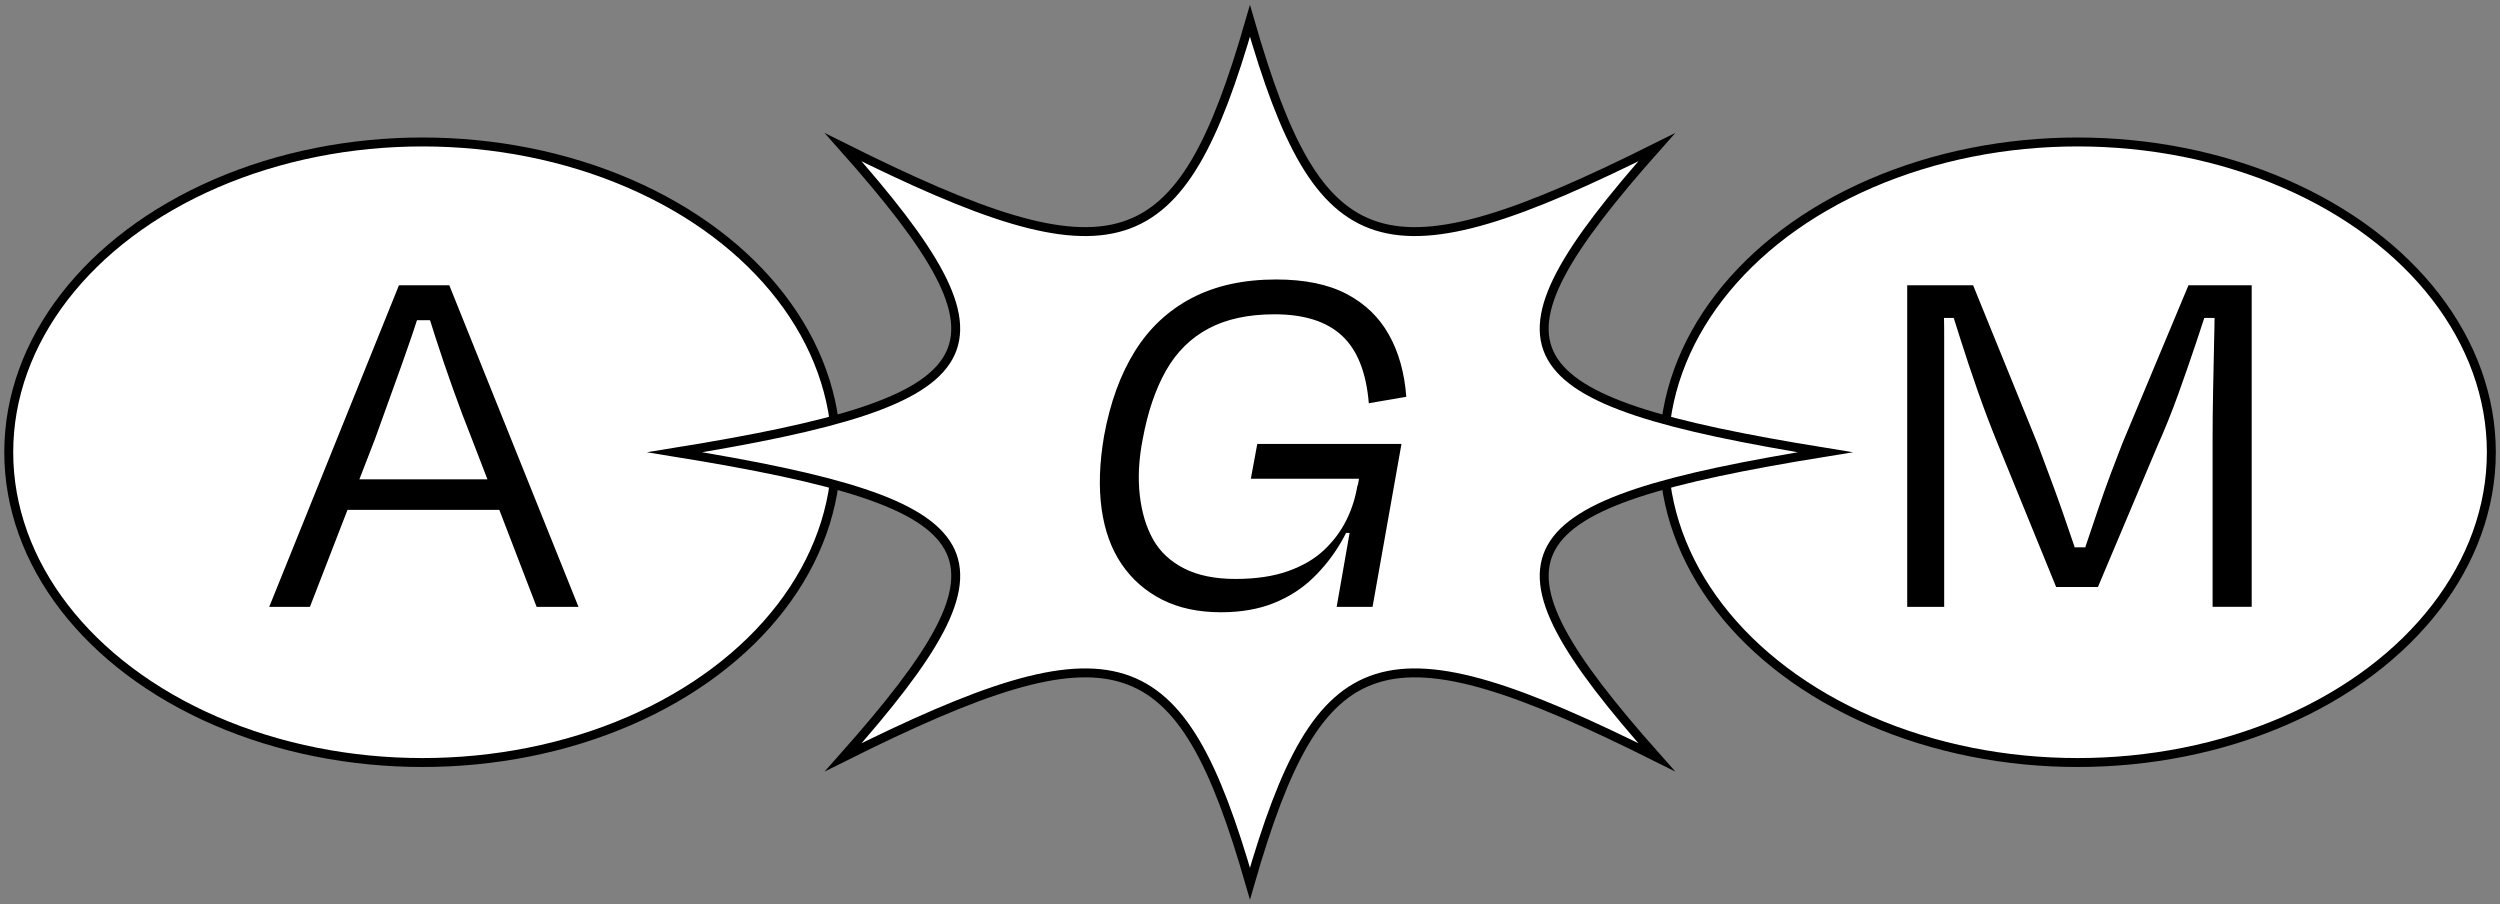 <svg xmlns="http://www.w3.org/2000/svg" id="Livello_1" data-name="Livello 1" viewBox="0 0 279.99 101.29"><rect x="0" y="0" width="279.99" height="101.29" fill="#808080" stroke="none"/><defs><style>      .cls-1, .cls-2 {        fill: #fff;      }      .cls-1, .cls-3 {        stroke: #000;        stroke-miterlimit: 10;      }      .cls-3 {        fill: none;      }    </style></defs><ellipse class="cls-1" cx="47.32" cy="50.65" rx="46.34" ry="34.75"></ellipse><ellipse class="cls-1" cx="232.68" cy="50.65" rx="46.34" ry="34.75"></ellipse><g><path class="cls-2" d="M204.41,50.65c-36.14,5.85-39.31,11.15-18.87,34.16-30.67-15.33-37.74-12.96-45.55,14.15-7.81-27.11-14.87-29.48-45.55-14.15,20.44-23.01,17.28-28.31-18.87-34.16,36.14-5.85,39.31-11.15,18.87-34.16,30.67,15.33,37.74,12.96,45.55-14.15,7.81,27.11,14.87,29.48,45.55,14.15-20.44,23.01-17.28,28.31,18.87,34.16Z"></path><path class="cls-3" d="M204.41,50.65c-36.14,5.85-39.31,11.15-18.87,34.16-30.67-15.33-37.74-12.96-45.55,14.15-7.81-27.11-14.87-29.48-45.55-14.15,20.44-23.01,17.28-28.31-18.87-34.16,36.14-5.85,39.31-11.15,18.87-34.16,30.67,15.33,37.74,12.96,45.55-14.15,7.81,27.11,14.87,29.48,45.55,14.15-20.44,23.01-17.28,28.31,18.87,34.16Z"></path></g><path d="M60.11,67.97h4.68l-14.47-36.02h-5.64l-14.53,36.02h4.56l4.21-10.87h17l4.18,10.87ZM40.25,53.68l1.72-4.44c.64-1.8,1.31-3.66,2.01-5.58.7-1.92,1.36-3.78,1.98-5.58.27-.78.52-1.52.74-2.22h1.46c.21.66.43,1.35.67,2.1.58,1.8,1.22,3.68,1.92,5.64.7,1.96,1.41,3.84,2.13,5.64l1.71,4.44h-14.36Z"></path><path d="M140.09,53.62h12.11l-.15.89v-.29c-.21,1.4-.62,2.73-1.24,3.99-.62,1.26-1.46,2.39-2.52,3.39-1.06,1-2.41,1.79-4.05,2.37-1.64.58-3.6.87-5.88.87s-4.19-.39-5.73-1.17c-1.54-.78-2.7-1.86-3.48-3.24-.78-1.38-1.28-3.04-1.5-4.98-.22-1.94-.11-4.03.33-6.27.56-3.04,1.43-5.6,2.61-7.68,1.18-2.08,2.77-3.65,4.77-4.71,2-1.06,4.46-1.59,7.38-1.59,3.32,0,5.84.8,7.56,2.4,1.72,1.6,2.72,4.12,3,7.56l4.2-.72c-.2-2.68-.85-5-1.95-6.96-1.1-1.96-2.68-3.48-4.74-4.56-2.06-1.08-4.69-1.62-7.89-1.62-3.64,0-6.78.69-9.43,2.07-2.64,1.38-4.77,3.37-6.39,5.97-1.62,2.6-2.77,5.76-3.45,9.49-.52,3.04-.61,5.77-.27,8.19.34,2.42,1.09,4.48,2.25,6.18,1.16,1.7,2.67,3.02,4.53,3.96,1.86.94,4.05,1.41,6.57,1.41,2.24,0,4.21-.34,5.91-1.02,1.7-.68,3.17-1.62,4.41-2.82,1.24-1.2,2.29-2.54,3.15-4.02.2-.34.38-.68.55-1.02h.4l-1.45,8.28h4.02l3.24-18.25h-16.15l-.72,3.9Z"></path><path d="M245.1,31.95l-7.38,17.65c-.36.92-.79,2.04-1.29,3.36-.5,1.32-.99,2.7-1.47,4.14-.48,1.44-.94,2.8-1.38,4.08-.01.04-.03.08-.04.12h-1.18c-.44-1.3-.91-2.68-1.42-4.14-.52-1.48-1.03-2.88-1.53-4.2-.5-1.32-.91-2.42-1.23-3.3l-7.2-17.71h-7.38v36.02h4.14v-30.11c0-.81,0-1.55-.02-2.25h1.09c.24.76.5,1.56.76,2.4.58,1.84,1.22,3.76,1.92,5.76.7,2,1.45,3.98,2.25,5.94l6.54,16.03h4.68l6.66-15.79c.84-1.88,1.62-3.82,2.34-5.82.72-2,1.4-3.96,2.04-5.88.31-.94.6-1.82.87-2.64h1.15c0,.68-.02,1.4-.04,2.19-.04,1.86-.08,3.8-.12,5.82-.04,2.02-.06,3.85-.06,5.49v18.85h4.38V31.95h-7.08Z"></path></svg>